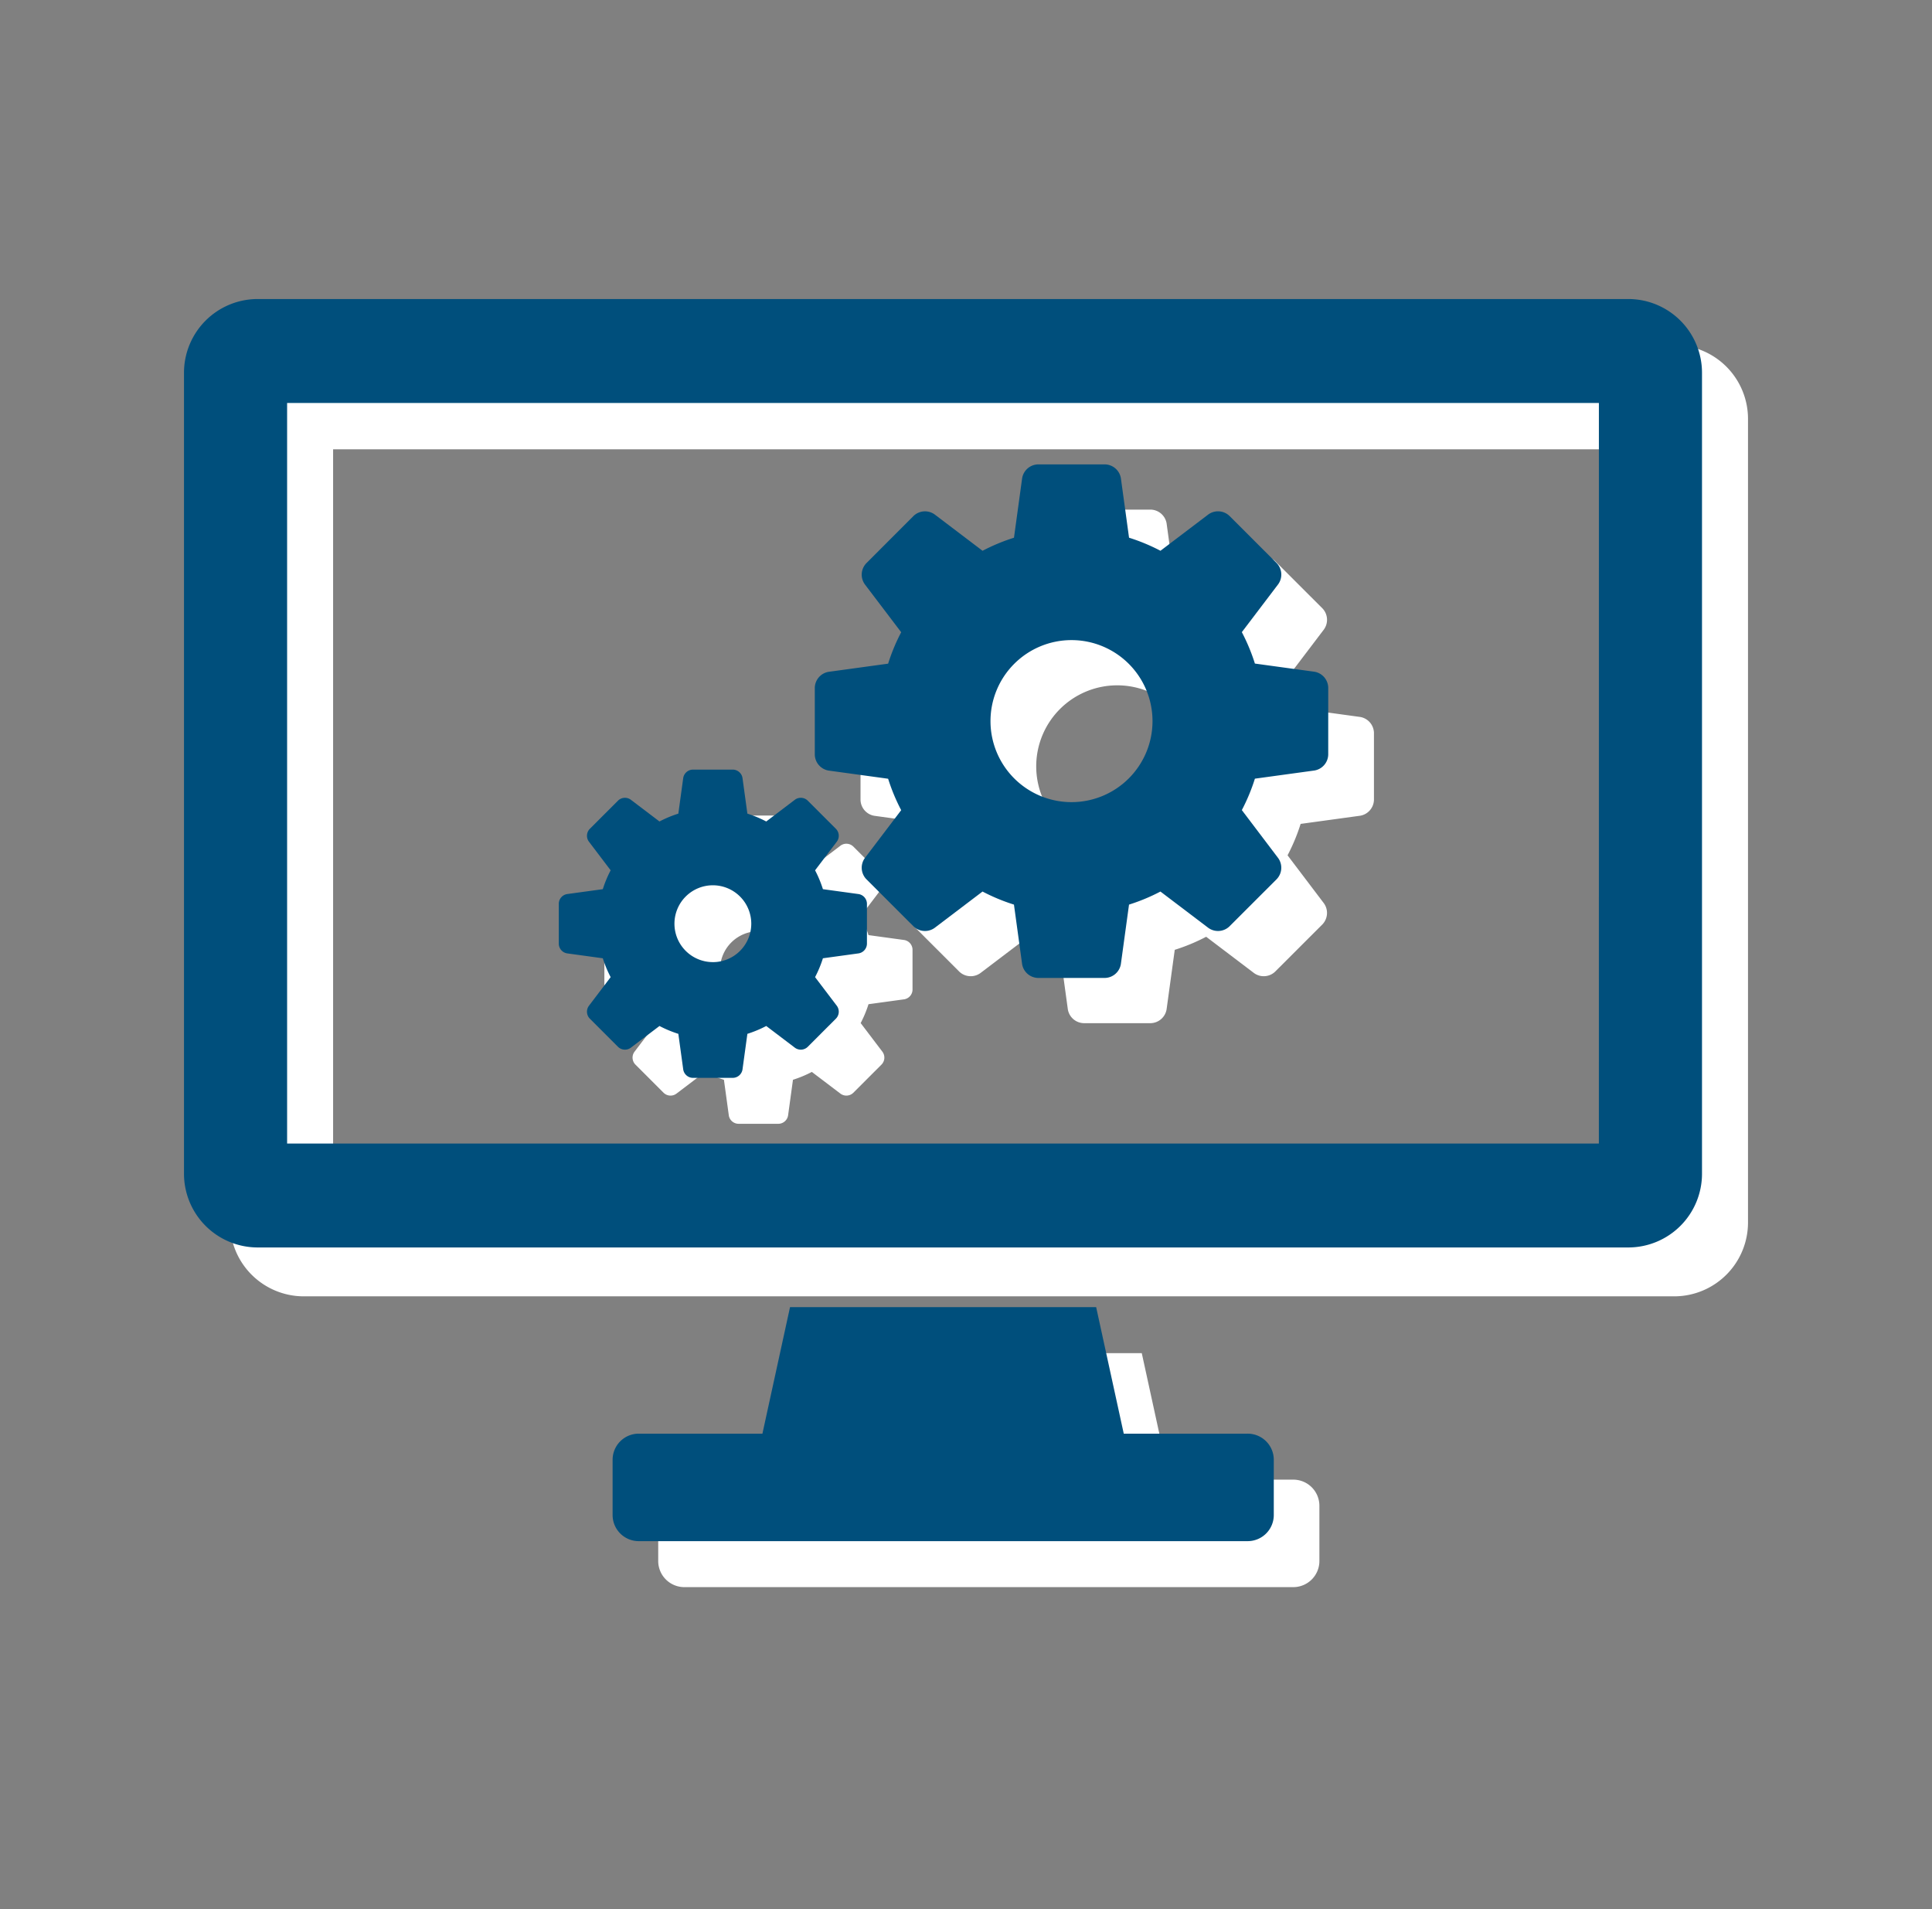 <svg xmlns="http://www.w3.org/2000/svg" width="84" height="83"><rect width="100%" height="100%" fill="#808080" stroke="none"/><g data-name="グループ 766"><g data-name="グループ 737"><g data-name="グループ 736"><path data-name="パス 305" d="M72.816 15H13.183A3.21 3.21 0 0010 18.218v34.921a3.21 3.21 0 003.183 3.218h59.633A3.21 3.21 0 0076 53.139V18.218A3.21 3.21 0 0072.816 15zm-1.3 36.826H14.483V19.532h57.034z" fill="#fff"/><path data-name="パス 306" d="M56.223 64.326h-5.381l-1.2-5.5h-13.31l-1.2 5.5h-5.381a1.136 1.136 0 00-1.133 1.133v2.407a1.136 1.136 0 001.133 1.133h26.481a1.136 1.136 0 001.133-1.133v-2.407a1.136 1.136 0 00-1.142-1.133z" fill="#fff"/><path data-name="パス 307" d="M59.137 31.169l-2.588-.355a8.292 8.292 0 00-.568-1.366l1.581-2.083a.719.719 0 00-.062-.914l-2.06-2.059a.719.719 0 00-.914-.062l-2.083 1.58a8.309 8.309 0 00-1.366-.568l-.355-2.587a.719.719 0 00-.69-.6h-2.913a.719.719 0 00-.69.6l-.355 2.588a8.3 8.3 0 00-1.366.568l-2.083-1.58a.719.719 0 00-.914.062l-2.06 2.062a.719.719 0 00-.062.914l1.581 2.083a8.3 8.3 0 00-.568 1.366l-2.588.355a.719.719 0 00-.6.69v2.913a.719.719 0 00.6.69l2.588.355a8.3 8.3 0 00.568 1.366l-1.581 2.083a.719.719 0 00.062.914l2.059 2.059a.719.719 0 00.914.062l2.083-1.58a8.309 8.309 0 001.366.568l.355 2.588a.719.719 0 00.69.6h2.913a.719.719 0 00.69-.6l.355-2.588a8.309 8.309 0 001.366-.568l2.083 1.58a.719.719 0 00.914-.062l2.06-2.059a.719.719 0 00.062-.914l-1.58-2.086a8.291 8.291 0 00.568-1.366l2.588-.355a.719.719 0 00.6-.69v-2.918a.719.719 0 00-.6-.686zm-10.562 5.669a3.522 3.522 0 113.522-3.522 3.522 3.522 0 01-3.522 3.522z" fill="#fff"/><path data-name="パス 308" d="M39.314 40.866l-1.553-.213a4.981 4.981 0 00-.341-.82l.949-1.25a.431.431 0 00-.037-.548l-1.236-1.236a.432.432 0 00-.549-.037l-1.25.948a4.991 4.991 0 00-.82-.341l-.213-1.553a.432.432 0 00-.414-.361h-1.748a.432.432 0 00-.414.361l-.213 1.553a4.994 4.994 0 00-.82.341l-1.25-.948a.431.431 0 00-.548.037l-1.236 1.236a.431.431 0 00-.037.548l.948 1.25a4.97 4.97 0 00-.341.82l-1.553.213a.431.431 0 00-.361.414v1.75a.431.431 0 00.361.414l1.553.213a4.97 4.97 0 00.341.82l-.948 1.25a.431.431 0 00.037.549l1.236 1.236a.431.431 0 00.548.037l1.25-.948a4.994 4.994 0 00.82.341l.213 1.553a.432.432 0 00.414.361h1.748a.432.432 0 00.414-.361l.213-1.553a4.991 4.991 0 00.82-.341l1.25.948a.432.432 0 00.549-.037l1.236-1.236a.432.432 0 00.037-.549l-.949-1.25a4.981 4.981 0 00.341-.82l1.553-.213a.432.432 0 00.361-.414v-1.748a.432.432 0 00-.361-.416zm-6.338 2.958a1.67 1.67 0 111.67-1.67 1.67 1.67 0 01-1.673 1.671z" fill="#fff"/><g data-name="グループ 465"><g data-name="グループ 463" fill="#004f7c"><path data-name="パス 305" d="M70.816 13H11.183A3.205 3.205 0 008 16.208v34.816a3.205 3.205 0 003.183 3.208h59.633A3.205 3.205 0 0074 51.024V16.208A3.205 3.205 0 0070.816 13zm-1.3 36.714H12.483V17.518h57.034z"/><path data-name="パス 306" d="M54.24 62.327h-5.381l-1.2-5.5h-13.31l-1.2 5.5h-5.381a1.136 1.136 0 00-1.133 1.133v2.407A1.136 1.136 0 0027.768 67h26.481a1.136 1.136 0 001.133-1.133V63.46a1.136 1.136 0 00-1.142-1.133z"/><path data-name="パス 307" d="M57.149 29.203l-2.588-.355a8.292 8.292 0 00-.568-1.366l1.581-2.083a.719.719 0 00-.062-.914l-2.06-2.059a.719.719 0 00-.914-.062l-2.083 1.58a8.309 8.309 0 00-1.366-.568l-.355-2.587a.719.719 0 00-.69-.6h-2.913a.719.719 0 00-.69.6l-.355 2.588a8.3 8.3 0 00-1.366.568l-2.083-1.58a.719.719 0 00-.914.062l-2.06 2.062a.719.719 0 00-.062.914l1.581 2.083a8.3 8.3 0 00-.568 1.366l-2.588.355a.719.719 0 00-.6.69v2.913a.719.719 0 00.6.69l2.588.355a8.3 8.3 0 00.568 1.366l-1.581 2.083a.719.719 0 00.062.914l2.059 2.059a.719.719 0 00.914.062l2.083-1.58a8.309 8.309 0 001.366.568l.355 2.588a.719.719 0 00.69.6h2.913a.719.719 0 00.69-.6l.355-2.588a8.309 8.309 0 001.366-.568l2.083 1.58a.719.719 0 00.914-.062l2.06-2.059a.719.719 0 00.062-.914l-1.58-2.086a8.291 8.291 0 00.568-1.366l2.588-.355a.719.719 0 00.6-.69v-2.918a.719.719 0 00-.6-.686zm-10.562 5.669a3.522 3.522 0 113.522-3.522 3.522 3.522 0 01-3.522 3.522z"/><path data-name="パス 308" d="M37.332 38.869l-1.553-.213a4.981 4.981 0 00-.341-.82l.949-1.25a.431.431 0 00-.037-.548l-1.236-1.236a.432.432 0 00-.549-.037l-1.25.948a4.991 4.991 0 00-.82-.341l-.213-1.553a.432.432 0 00-.414-.361H30.12a.432.432 0 00-.414.361l-.213 1.553a4.994 4.994 0 00-.82.341l-1.25-.948a.431.431 0 00-.548.037l-1.236 1.236a.431.431 0 00-.037.548l.948 1.25a4.97 4.97 0 00-.341.82l-1.553.213a.431.431 0 00-.361.414v1.75a.431.431 0 00.361.414l1.553.213a4.97 4.97 0 00.341.82l-.948 1.25a.431.431 0 00.037.549l1.236 1.236a.431.431 0 00.548.037l1.25-.948a4.994 4.994 0 00.82.341l.213 1.553a.432.432 0 00.414.361h1.748a.432.432 0 00.414-.361l.213-1.553a4.991 4.991 0 00.82-.341l1.25.948a.432.432 0 00.549-.037l1.236-1.236a.432.432 0 00.037-.549l-.949-1.25a4.981 4.981 0 00.341-.82l1.553-.213a.432.432 0 00.361-.414v-1.748a.432.432 0 00-.361-.416zm-6.338 2.958a1.67 1.67 0 111.67-1.67 1.67 1.67 0 01-1.673 1.671z"/></g></g></g></g><path data-name="長方形 518" fill="none" opacity=".398" d="M0 0h84v83H0z"/></g></svg>